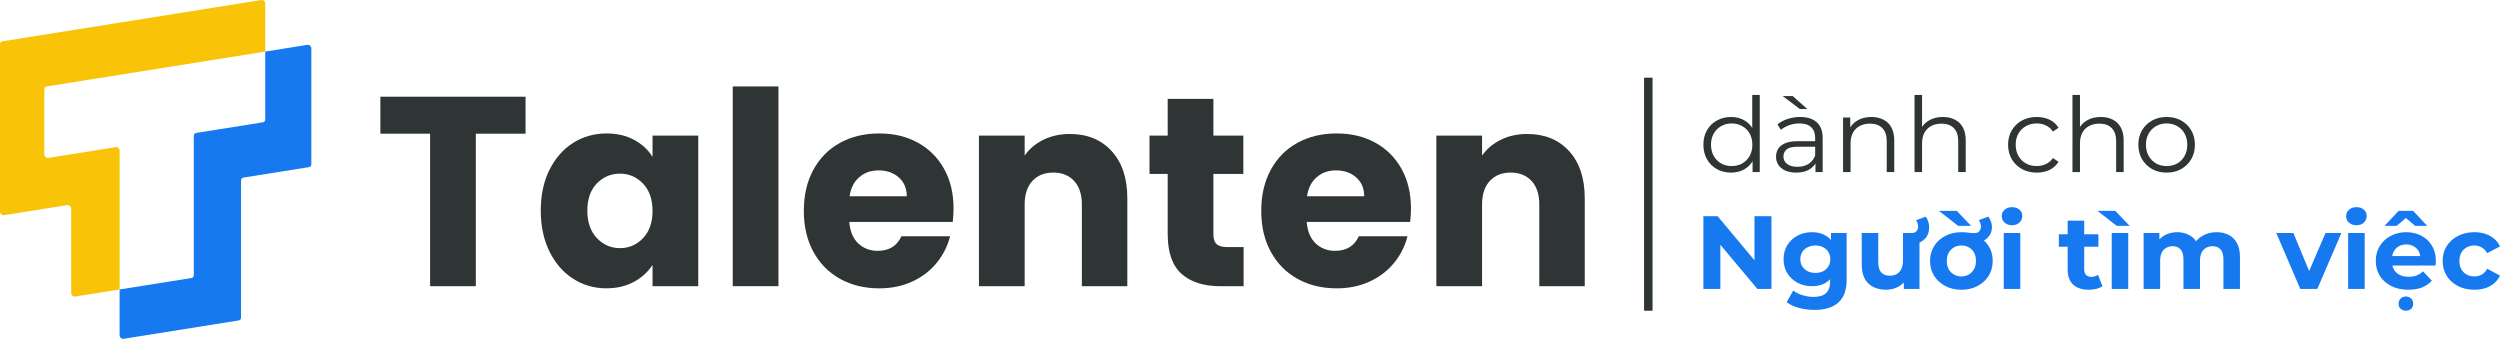 <svg width="210" height="29" viewBox="0 0 210 29" fill="none" xmlns="http://www.w3.org/2000/svg">
<g clip-path="url(#clip0_8761_98016)">
<path d="M44.146 8.125V11.231H39.969V24.041H36.129V11.229H31.952V8.123H44.146V8.125Z" fill="#2F3435"/>
<path d="M46.156 14.269C46.642 13.287 47.306 12.531 48.144 12.002C48.983 11.473 49.919 11.209 50.951 11.209C51.834 11.209 52.61 11.391 53.275 11.753C53.941 12.115 54.454 12.592 54.813 13.181V11.389H58.653V24.039H54.813V22.247C54.438 22.837 53.917 23.313 53.252 23.675C52.586 24.037 51.81 24.219 50.927 24.219C49.908 24.219 48.981 23.952 48.142 23.413C47.304 22.877 46.642 22.113 46.154 21.124C45.667 20.134 45.424 18.989 45.424 17.689C45.424 16.389 45.667 15.247 46.154 14.265L46.156 14.269ZM54.017 15.426C53.485 14.867 52.838 14.586 52.074 14.586C51.311 14.586 50.664 14.863 50.132 15.414C49.601 15.966 49.336 16.725 49.336 17.693C49.336 18.66 49.601 19.427 50.132 19.993C50.664 20.559 51.311 20.843 52.074 20.843C52.838 20.843 53.485 20.563 54.017 20.004C54.548 19.445 54.813 18.682 54.813 17.715C54.813 16.747 54.546 15.984 54.017 15.426Z" fill="#2F3435"/>
<path d="M65.39 7.262V24.039H61.55V7.262H65.39Z" fill="#2F3435"/>
<path d="M80.031 18.643H71.341C71.4 19.429 71.652 20.03 72.093 20.446C72.535 20.862 73.077 21.07 73.721 21.07C74.679 21.07 75.345 20.662 75.72 19.846H79.807C79.597 20.678 79.218 21.426 78.672 22.091C78.126 22.756 77.44 23.278 76.618 23.654C75.794 24.033 74.874 24.221 73.855 24.221C72.627 24.221 71.534 23.957 70.576 23.428C69.618 22.899 68.869 22.143 68.331 21.161C67.792 20.179 67.521 19.029 67.521 17.715C67.521 16.4 67.788 15.251 68.319 14.269C68.851 13.287 69.596 12.531 70.554 12.002C71.512 11.473 72.612 11.209 73.855 11.209C75.099 11.209 76.147 11.467 77.088 11.979C78.032 12.494 78.769 13.227 79.301 14.178C79.832 15.13 80.097 16.241 80.097 17.511C80.097 17.873 80.075 18.252 80.029 18.645L80.031 18.643ZM76.169 16.489C76.169 15.825 75.945 15.296 75.496 14.902C75.047 14.508 74.486 14.313 73.811 14.313C73.136 14.313 72.625 14.503 72.183 14.88C71.742 15.258 71.468 15.795 71.363 16.489H76.169Z" fill="#2F3435"/>
<path d="M93.381 12.693C94.257 13.653 94.695 14.971 94.695 16.649V24.041H90.876V17.171C90.876 16.325 90.659 15.667 90.225 15.199C89.791 14.732 89.207 14.496 88.473 14.496C87.739 14.496 87.156 14.73 86.722 15.199C86.288 15.667 86.071 16.325 86.071 17.171V24.041H82.231V11.389H86.071V13.068C86.461 12.509 86.985 12.067 87.643 11.742C88.302 11.417 89.043 11.254 89.867 11.254C91.334 11.254 92.506 11.735 93.381 12.693Z" fill="#2F3435"/>
<path d="M104.464 20.753V24.041H102.511C101.119 24.041 100.034 23.698 99.254 23.009C98.476 22.322 98.086 21.199 98.086 19.643V14.609H96.559V11.39H98.086V8.306H101.926V11.39H104.44V14.609H101.926V19.687C101.926 20.066 102.016 20.337 102.196 20.504C102.377 20.671 102.675 20.753 103.094 20.753H104.464Z" fill="#2F3435"/>
<path d="M118.454 18.643H109.764C109.823 19.429 110.075 20.03 110.517 20.446C110.958 20.862 111.501 21.07 112.144 21.07C113.103 21.07 113.768 20.662 114.143 19.846H118.23C118.02 20.678 117.642 21.426 117.095 22.091C116.549 22.756 115.863 23.278 115.041 23.654C114.217 24.033 113.297 24.221 112.279 24.221C111.05 24.221 109.958 23.957 108.999 23.428C108.041 22.899 107.293 22.143 106.754 21.161C106.215 20.179 105.945 19.029 105.945 17.715C105.945 16.4 106.209 15.251 106.743 14.269C107.274 13.287 108.019 12.531 108.977 12.002C109.936 11.473 111.035 11.209 112.279 11.209C113.522 11.209 114.57 11.467 115.512 11.979C116.455 12.494 117.193 13.227 117.724 14.178C118.256 15.13 118.521 16.241 118.521 17.511C118.521 17.873 118.499 18.252 118.453 18.645L118.454 18.643ZM114.592 16.489C114.592 15.825 114.368 15.296 113.919 14.902C113.47 14.508 112.909 14.313 112.234 14.313C111.559 14.313 111.048 14.503 110.607 14.88C110.165 15.258 109.891 15.795 109.787 16.489H114.592Z" fill="#2F3435"/>
<path d="M131.805 12.693C132.68 13.653 133.118 14.971 133.118 16.649V24.041H129.3V17.171C129.3 16.325 129.083 15.667 128.649 15.199C128.215 14.732 127.63 14.496 126.896 14.496C126.162 14.496 125.579 14.73 125.145 15.199C124.711 15.667 124.494 16.325 124.494 17.171V24.041H120.654V11.389H124.494V13.068C124.884 12.509 125.408 12.067 126.067 11.742C126.725 11.417 127.466 11.254 128.29 11.254C129.758 11.254 130.929 11.735 131.805 12.693Z" fill="#2F3435"/>
<path d="M3.723 12.969V7.497C3.723 7.376 3.804 7.28 3.918 7.261L22.28 4.333V0.299C22.28 0.122 22.115 -0.024 21.945 0.003L0.196 3.472C0.08 3.49 0.001 3.587 0.001 3.708V17.781C0.001 17.958 0.166 18.105 0.336 18.077L5.647 17.23C5.816 17.204 5.982 17.351 5.982 17.525V24.614C5.982 24.791 6.147 24.937 6.316 24.909L10.046 24.315V12.657C10.046 12.48 9.881 12.334 9.712 12.362L4.06 13.264C3.891 13.29 3.725 13.143 3.725 12.969H3.723Z" fill="#F9C307"/>
<path d="M22.28 4.332V10.037C22.28 10.158 22.199 10.254 22.085 10.273L16.474 11.168C16.358 11.187 16.279 11.283 16.279 11.404V23.116C16.279 23.236 16.198 23.333 16.084 23.352L10.046 24.315V28.164C10.046 28.341 10.212 28.487 10.381 28.459L20.053 26.916C20.169 26.898 20.248 26.801 20.248 26.681V15.154C20.248 15.034 20.329 14.937 20.443 14.918L25.959 14.038C26.074 14.02 26.153 13.923 26.153 13.803V4.062C26.153 3.886 25.988 3.739 25.819 3.767L22.282 4.332H22.28Z" fill="#1679EF"/>
<path d="M143.085 24.268V18.16H144.278L147.955 22.558H147.376V18.16H148.801V24.268H147.617L143.931 19.87H144.509V24.268H143.085Z" fill="#1679EF"/>
<path d="M152.43 26.031C151.979 26.031 151.543 25.975 151.121 25.865C150.706 25.76 150.359 25.6 150.08 25.385L150.632 24.407C150.834 24.57 151.089 24.698 151.397 24.791C151.712 24.89 152.021 24.94 152.323 24.94C152.816 24.94 153.172 24.832 153.392 24.617C153.617 24.402 153.73 24.082 153.73 23.657V22.95L153.819 21.772L153.801 20.585V19.573H155.119V23.483C155.119 24.355 154.888 24.998 154.425 25.411C153.962 25.824 153.297 26.031 152.43 26.031ZM152.217 24.041C151.771 24.041 151.368 23.948 151.006 23.762C150.65 23.57 150.362 23.305 150.142 22.968C149.928 22.625 149.821 22.226 149.821 21.772C149.821 21.313 149.928 20.914 150.142 20.577C150.362 20.233 150.65 19.969 151.006 19.783C151.368 19.596 151.771 19.503 152.217 19.503C152.62 19.503 152.976 19.585 153.285 19.748C153.594 19.905 153.834 20.152 154.006 20.489C154.178 20.821 154.264 21.249 154.264 21.772C154.264 22.29 154.178 22.718 154.006 23.055C153.834 23.387 153.594 23.634 153.285 23.797C152.976 23.96 152.62 24.041 152.217 24.041ZM152.493 22.924C152.736 22.924 152.953 22.878 153.143 22.784C153.333 22.686 153.481 22.549 153.588 22.374C153.695 22.2 153.748 21.999 153.748 21.772C153.748 21.54 153.695 21.339 153.588 21.17C153.481 20.996 153.333 20.862 153.143 20.769C152.953 20.67 152.736 20.62 152.493 20.62C152.249 20.62 152.033 20.67 151.843 20.769C151.653 20.862 151.501 20.996 151.389 21.17C151.282 21.339 151.228 21.54 151.228 21.772C151.228 21.999 151.282 22.2 151.389 22.374C151.501 22.549 151.653 22.686 151.843 22.784C152.033 22.878 152.249 22.924 152.493 22.924Z" fill="#1679EF"/>
<path d="M158.433 24.338C158.035 24.338 157.679 24.262 157.365 24.111C157.056 23.96 156.816 23.73 156.643 23.422C156.471 23.107 156.385 22.709 156.385 22.226V19.573H157.774V22.025C157.774 22.415 157.857 22.703 158.024 22.889C158.196 23.07 158.436 23.16 158.745 23.16C158.958 23.16 159.148 23.116 159.315 23.029C159.481 22.936 159.611 22.796 159.706 22.61C159.801 22.418 159.849 22.179 159.849 21.894V19.573H161.238V24.268H159.92V22.976L160.16 23.352C160 23.677 159.763 23.925 159.448 24.093C159.139 24.256 158.801 24.338 158.433 24.338ZM160.347 20.481V19.573H160.588C160.754 19.573 160.885 19.524 160.98 19.425C161.075 19.32 161.122 19.186 161.122 19.023C161.122 18.919 161.104 18.823 161.069 18.735C161.039 18.642 160.997 18.564 160.944 18.5L161.763 18.203C161.852 18.32 161.92 18.45 161.968 18.596C162.021 18.741 162.048 18.901 162.048 19.076C162.048 19.512 161.915 19.855 161.647 20.105C161.386 20.356 161.021 20.481 160.552 20.481H160.347Z" fill="#1679EF"/>
<path d="M164.761 24.338C164.25 24.338 163.796 24.233 163.398 24.024C163.006 23.814 162.695 23.529 162.463 23.168C162.238 22.802 162.125 22.386 162.125 21.921C162.125 21.449 162.238 21.033 162.463 20.673C162.695 20.306 163.009 20.021 163.407 19.817C163.805 19.608 164.259 19.503 164.769 19.503C164.93 19.503 165.066 19.509 165.179 19.521C165.298 19.532 165.408 19.547 165.508 19.564C165.615 19.576 165.722 19.582 165.829 19.582C166.025 19.582 166.167 19.53 166.256 19.425C166.351 19.314 166.399 19.178 166.399 19.015C166.399 18.91 166.381 18.814 166.345 18.727C166.31 18.64 166.265 18.561 166.212 18.491L167.022 18.195C167.111 18.317 167.182 18.45 167.236 18.596C167.295 18.741 167.325 18.898 167.325 19.067C167.325 19.335 167.257 19.57 167.12 19.774C166.989 19.977 166.802 20.135 166.559 20.245C166.322 20.35 166.043 20.402 165.722 20.402C165.586 20.402 165.452 20.396 165.321 20.385C165.191 20.367 165.063 20.347 164.939 20.324L165.838 19.704C166.313 19.884 166.69 20.169 166.969 20.559C167.248 20.943 167.387 21.397 167.387 21.921C167.387 22.386 167.274 22.802 167.049 23.168C166.823 23.529 166.512 23.814 166.114 24.024C165.716 24.233 165.265 24.338 164.761 24.338ZM164.761 23.221C164.986 23.221 165.191 23.168 165.375 23.064C165.559 22.959 165.704 22.811 165.811 22.619C165.924 22.421 165.98 22.188 165.98 21.921C165.98 21.647 165.927 21.414 165.82 21.223C165.713 21.03 165.568 20.882 165.384 20.777C165.2 20.673 164.992 20.62 164.761 20.62C164.529 20.62 164.321 20.673 164.137 20.777C163.953 20.882 163.805 21.03 163.692 21.223C163.585 21.414 163.532 21.647 163.532 21.921C163.532 22.188 163.585 22.421 163.692 22.619C163.805 22.811 163.953 22.959 164.137 23.064C164.321 23.168 164.529 23.221 164.761 23.221ZM164.484 18.971L162.873 17.715H164.369L165.571 18.971H164.484Z" fill="#1679EF"/>
<path d="M168.316 24.268V19.573H169.705V24.268H168.316ZM169.01 18.919C168.755 18.919 168.547 18.846 168.387 18.701C168.227 18.555 168.146 18.375 168.146 18.16C168.146 17.944 168.227 17.764 168.387 17.619C168.547 17.473 168.755 17.4 169.01 17.4C169.265 17.4 169.473 17.47 169.633 17.61C169.794 17.744 169.874 17.918 169.874 18.133C169.874 18.36 169.794 18.549 169.633 18.701C169.479 18.846 169.271 18.919 169.01 18.919Z" fill="#1679EF"/>
<path d="M175.474 24.338C174.91 24.338 174.471 24.198 174.156 23.919C173.842 23.634 173.684 23.212 173.684 22.654V18.535H175.073V22.636C175.073 22.834 175.127 22.988 175.234 23.099C175.34 23.203 175.486 23.256 175.67 23.256C175.89 23.256 176.077 23.198 176.231 23.081L176.605 24.041C176.462 24.14 176.29 24.215 176.088 24.268C175.893 24.314 175.688 24.338 175.474 24.338ZM172.945 20.725V19.678H176.266V20.725H172.945Z" fill="#1679EF"/>
<path d="M177.385 24.268V19.573H178.773V24.268H177.385ZM177.803 18.971L176.191 17.715H177.687L178.889 18.971H177.803Z" fill="#1679EF"/>
<path d="M186.197 19.503C186.577 19.503 186.913 19.579 187.203 19.73C187.5 19.876 187.732 20.103 187.898 20.411C188.07 20.713 188.156 21.103 188.156 21.58V24.268H186.767V21.79C186.767 21.412 186.687 21.132 186.527 20.952C186.366 20.772 186.141 20.681 185.85 20.681C185.648 20.681 185.467 20.728 185.307 20.821C185.147 20.908 185.022 21.042 184.933 21.223C184.844 21.403 184.799 21.633 184.799 21.912V24.268H183.41V21.79C183.41 21.412 183.33 21.132 183.17 20.952C183.016 20.772 182.793 20.681 182.502 20.681C182.3 20.681 182.119 20.728 181.959 20.821C181.799 20.908 181.674 21.042 181.585 21.223C181.496 21.403 181.452 21.633 181.452 21.912V24.268H180.063V19.573H181.389V20.856L181.14 20.481C181.306 20.161 181.541 19.919 181.843 19.756C182.152 19.588 182.502 19.503 182.894 19.503C183.333 19.503 183.716 19.614 184.043 19.835C184.375 20.05 184.595 20.382 184.701 20.83L184.212 20.699C184.372 20.332 184.627 20.041 184.977 19.826C185.334 19.611 185.74 19.503 186.197 19.503Z" fill="#1679EF"/>
<path d="M193.223 24.268L191.21 19.573H192.644L194.318 23.613H193.605L195.342 19.573H196.677L194.656 24.268H193.223Z" fill="#1679EF"/>
<path d="M197.244 24.268V19.573H198.633V24.268H197.244ZM197.939 18.919C197.683 18.919 197.476 18.846 197.315 18.701C197.155 18.555 197.075 18.375 197.075 18.16C197.075 17.944 197.155 17.764 197.315 17.619C197.476 17.473 197.683 17.4 197.939 17.4C198.194 17.4 198.402 17.47 198.562 17.61C198.722 17.744 198.802 17.918 198.802 18.133C198.802 18.36 198.722 18.549 198.562 18.701C198.408 18.846 198.2 18.919 197.939 18.919Z" fill="#1679EF"/>
<path d="M202.299 24.338C201.753 24.338 201.273 24.233 200.857 24.024C200.447 23.814 200.13 23.529 199.904 23.168C199.679 22.802 199.566 22.386 199.566 21.921C199.566 21.449 199.676 21.033 199.895 20.673C200.121 20.306 200.427 20.021 200.813 19.817C201.198 19.608 201.635 19.503 202.121 19.503C202.59 19.503 203.012 19.602 203.386 19.8C203.766 19.992 204.065 20.271 204.285 20.638C204.505 20.998 204.614 21.432 204.614 21.938C204.614 21.99 204.611 22.051 204.606 22.121C204.6 22.185 204.594 22.246 204.588 22.305H200.697V21.51H203.858L203.323 21.746C203.323 21.502 203.273 21.289 203.172 21.109C203.071 20.929 202.932 20.789 202.754 20.69C202.575 20.585 202.368 20.533 202.13 20.533C201.893 20.533 201.682 20.585 201.498 20.69C201.32 20.789 201.181 20.932 201.08 21.118C200.979 21.298 200.928 21.513 200.928 21.764V21.973C200.928 22.229 200.985 22.456 201.097 22.654C201.216 22.846 201.379 22.994 201.587 23.099C201.801 23.198 202.05 23.247 202.335 23.247C202.59 23.247 202.813 23.209 203.003 23.134C203.199 23.058 203.377 22.944 203.537 22.793L204.276 23.578C204.056 23.823 203.78 24.012 203.448 24.146C203.116 24.274 202.733 24.338 202.299 24.338ZM202.095 26.1C201.923 26.1 201.777 26.048 201.658 25.943C201.54 25.839 201.48 25.696 201.48 25.516C201.48 25.335 201.54 25.187 201.658 25.071C201.777 24.96 201.923 24.905 202.095 24.905C202.267 24.905 202.412 24.96 202.531 25.071C202.65 25.187 202.709 25.335 202.709 25.516C202.709 25.696 202.65 25.839 202.531 25.943C202.412 26.048 202.267 26.1 202.095 26.1ZM200.305 18.971L201.48 17.715H202.709L203.884 18.971H202.869L201.641 17.924H202.549L201.32 18.971H200.305Z" fill="#1679EF"/>
<path d="M207.854 24.338C207.338 24.338 206.878 24.236 206.474 24.032C206.07 23.823 205.753 23.535 205.521 23.168C205.296 22.802 205.183 22.386 205.183 21.921C205.183 21.449 205.296 21.033 205.521 20.673C205.753 20.306 206.07 20.021 206.474 19.817C206.878 19.608 207.338 19.503 207.854 19.503C208.359 19.503 208.798 19.608 209.172 19.817C209.546 20.021 209.822 20.315 210 20.699L208.923 21.266C208.798 21.045 208.641 20.882 208.451 20.777C208.267 20.673 208.065 20.62 207.845 20.62C207.608 20.62 207.394 20.673 207.204 20.777C207.014 20.882 206.863 21.03 206.75 21.223C206.643 21.414 206.59 21.647 206.59 21.921C206.59 22.194 206.643 22.427 206.75 22.619C206.863 22.811 207.014 22.959 207.204 23.064C207.394 23.168 207.608 23.221 207.845 23.221C208.065 23.221 208.267 23.171 208.451 23.072C208.641 22.968 208.798 22.802 208.923 22.575L210 23.151C209.822 23.529 209.546 23.823 209.172 24.032C208.798 24.236 208.359 24.338 207.854 24.338Z" fill="#1679EF"/>
<rect x="138.102" y="6.525" width="0.712" height="19.575" fill="#2F3435"/>
<path d="M145.412 14.5C144.968 14.5 144.568 14.401 144.213 14.203C143.864 14.005 143.588 13.731 143.387 13.382C143.185 13.026 143.085 12.619 143.085 12.159C143.085 11.693 143.185 11.285 143.387 10.936C143.588 10.586 143.864 10.316 144.213 10.123C144.568 9.925 144.968 9.826 145.412 9.826C145.821 9.826 146.185 9.917 146.505 10.097C146.831 10.278 147.089 10.543 147.278 10.892C147.474 11.236 147.571 11.658 147.571 12.159C147.571 12.654 147.477 13.076 147.287 13.425C147.097 13.775 146.84 14.043 146.514 14.229C146.194 14.409 145.827 14.5 145.412 14.5ZM145.457 13.949C145.789 13.949 146.085 13.877 146.345 13.731C146.612 13.579 146.819 13.37 146.967 13.102C147.121 12.828 147.198 12.514 147.198 12.159C147.198 11.798 147.121 11.483 146.967 11.215C146.819 10.947 146.612 10.741 146.345 10.595C146.085 10.444 145.789 10.368 145.457 10.368C145.131 10.368 144.838 10.444 144.577 10.595C144.317 10.741 144.109 10.947 143.955 11.215C143.801 11.483 143.724 11.798 143.724 12.159C143.724 12.514 143.801 12.828 143.955 13.102C144.109 13.37 144.317 13.579 144.577 13.731C144.838 13.877 145.131 13.949 145.457 13.949ZM147.216 14.456V13.076L147.278 12.15L147.189 11.224V7.975H147.82V14.456H147.216Z" fill="#2F3435"/>
<path d="M152.5 14.456V13.443L152.473 13.277V11.582C152.473 11.192 152.361 10.892 152.135 10.682C151.916 10.473 151.588 10.368 151.149 10.368C150.847 10.368 150.56 10.418 150.288 10.517C150.015 10.616 149.784 10.746 149.595 10.909L149.31 10.447C149.547 10.249 149.831 10.097 150.163 9.992C150.495 9.882 150.844 9.826 151.212 9.826C151.816 9.826 152.281 9.975 152.606 10.272C152.938 10.563 153.104 11.008 153.104 11.608V14.456H152.5ZM150.892 14.5C150.542 14.5 150.237 14.444 149.977 14.334C149.722 14.217 149.526 14.06 149.39 13.862C149.254 13.658 149.186 13.425 149.186 13.163C149.186 12.924 149.242 12.709 149.355 12.517C149.473 12.319 149.663 12.162 149.923 12.045C150.19 11.923 150.545 11.862 150.989 11.862H152.597V12.325H151.007C150.557 12.325 150.243 12.403 150.065 12.56C149.894 12.718 149.808 12.913 149.808 13.146C149.808 13.408 149.911 13.617 150.119 13.775C150.326 13.932 150.616 14.011 150.989 14.011C151.345 14.011 151.65 13.932 151.904 13.775C152.165 13.612 152.355 13.379 152.473 13.076L152.615 13.504C152.497 13.807 152.289 14.048 151.993 14.229C151.703 14.409 151.336 14.5 150.892 14.5ZM151.185 9.154L149.746 8.071H150.59L151.807 9.154H151.185Z" fill="#2F3435"/>
<path d="M157.198 9.826C157.577 9.826 157.909 9.899 158.193 10.045C158.483 10.184 158.708 10.4 158.868 10.691C159.034 10.982 159.117 11.349 159.117 11.792V14.456H158.486V11.853C158.486 11.37 158.362 11.006 158.113 10.761C157.87 10.511 157.527 10.386 157.083 10.386C156.751 10.386 156.461 10.452 156.212 10.586C155.969 10.714 155.78 10.904 155.643 11.154C155.513 11.399 155.448 11.696 155.448 12.045V14.456H154.817V9.87H155.421V11.128L155.324 10.892C155.472 10.56 155.709 10.301 156.034 10.115C156.36 9.922 156.748 9.826 157.198 9.826Z" fill="#2F3435"/>
<path d="M163.202 9.826C163.581 9.826 163.913 9.899 164.197 10.045C164.487 10.184 164.712 10.4 164.872 10.691C165.038 10.982 165.121 11.349 165.121 11.792V14.456H164.49V11.853C164.49 11.37 164.366 11.006 164.117 10.761C163.874 10.511 163.531 10.386 163.087 10.386C162.755 10.386 162.465 10.452 162.216 10.586C161.973 10.714 161.783 10.904 161.647 11.154C161.517 11.399 161.452 11.696 161.452 12.045V14.456H160.821V7.975H161.452V11.128L161.327 10.892C161.475 10.56 161.712 10.301 162.038 10.115C162.364 9.922 162.752 9.826 163.202 9.826Z" fill="#2F3435"/>
<path d="M171.087 14.5C170.625 14.5 170.21 14.401 169.843 14.203C169.482 13.999 169.197 13.722 168.99 13.373C168.783 13.018 168.679 12.613 168.679 12.159C168.679 11.699 168.783 11.294 168.99 10.944C169.197 10.595 169.482 10.321 169.843 10.123C170.21 9.925 170.625 9.826 171.087 9.826C171.484 9.826 171.842 9.902 172.162 10.053C172.482 10.205 172.733 10.432 172.917 10.735L172.446 11.049C172.286 10.816 172.088 10.645 171.851 10.534C171.614 10.423 171.356 10.368 171.078 10.368C170.746 10.368 170.447 10.444 170.181 10.595C169.914 10.741 169.704 10.947 169.55 11.215C169.396 11.483 169.319 11.798 169.319 12.159C169.319 12.52 169.396 12.834 169.55 13.102C169.704 13.37 169.914 13.579 170.181 13.731C170.447 13.877 170.746 13.949 171.078 13.949C171.356 13.949 171.614 13.894 171.851 13.783C172.088 13.673 172.286 13.504 172.446 13.277L172.917 13.591C172.733 13.888 172.482 14.115 172.162 14.273C171.842 14.424 171.484 14.5 171.087 14.5Z" fill="#2F3435"/>
<path d="M176.468 9.826C176.847 9.826 177.178 9.899 177.463 10.045C177.753 10.184 177.978 10.4 178.138 10.691C178.304 10.982 178.387 11.349 178.387 11.792V14.456H177.756V11.853C177.756 11.37 177.632 11.006 177.383 10.761C177.14 10.511 176.796 10.386 176.352 10.386C176.021 10.386 175.73 10.452 175.482 10.586C175.239 10.714 175.049 10.904 174.913 11.154C174.783 11.399 174.718 11.696 174.718 12.045V14.456H174.087V7.975H174.718V11.128L174.593 10.892C174.741 10.56 174.978 10.301 175.304 10.115C175.63 9.922 176.018 9.826 176.468 9.826Z" fill="#2F3435"/>
<path d="M181.992 14.5C181.542 14.5 181.136 14.401 180.775 14.203C180.419 13.999 180.138 13.722 179.931 13.373C179.723 13.018 179.62 12.613 179.62 12.159C179.62 11.699 179.723 11.294 179.931 10.944C180.138 10.595 180.419 10.321 180.775 10.123C181.13 9.925 181.536 9.826 181.992 9.826C182.454 9.826 182.863 9.925 183.218 10.123C183.579 10.321 183.861 10.595 184.062 10.944C184.269 11.294 184.373 11.699 184.373 12.159C184.373 12.613 184.269 13.018 184.062 13.373C183.861 13.722 183.579 13.999 183.218 14.203C182.857 14.401 182.448 14.5 181.992 14.5ZM181.992 13.949C182.329 13.949 182.629 13.877 182.889 13.731C183.15 13.579 183.354 13.37 183.502 13.102C183.656 12.828 183.733 12.514 183.733 12.159C183.733 11.798 183.656 11.483 183.502 11.215C183.354 10.947 183.15 10.741 182.889 10.595C182.629 10.444 182.332 10.368 182.001 10.368C181.669 10.368 181.373 10.444 181.112 10.595C180.852 10.741 180.644 10.947 180.49 11.215C180.336 11.483 180.259 11.798 180.259 12.159C180.259 12.514 180.336 12.828 180.49 13.102C180.644 13.37 180.852 13.579 181.112 13.731C181.373 13.877 181.666 13.949 181.992 13.949Z" fill="#2F3435"/>
</g>
<defs>
<clipPath id="clip0_8761_98016">
<rect width="210" height="29" fill="white"/>
</clipPath>
</defs>
</svg>
